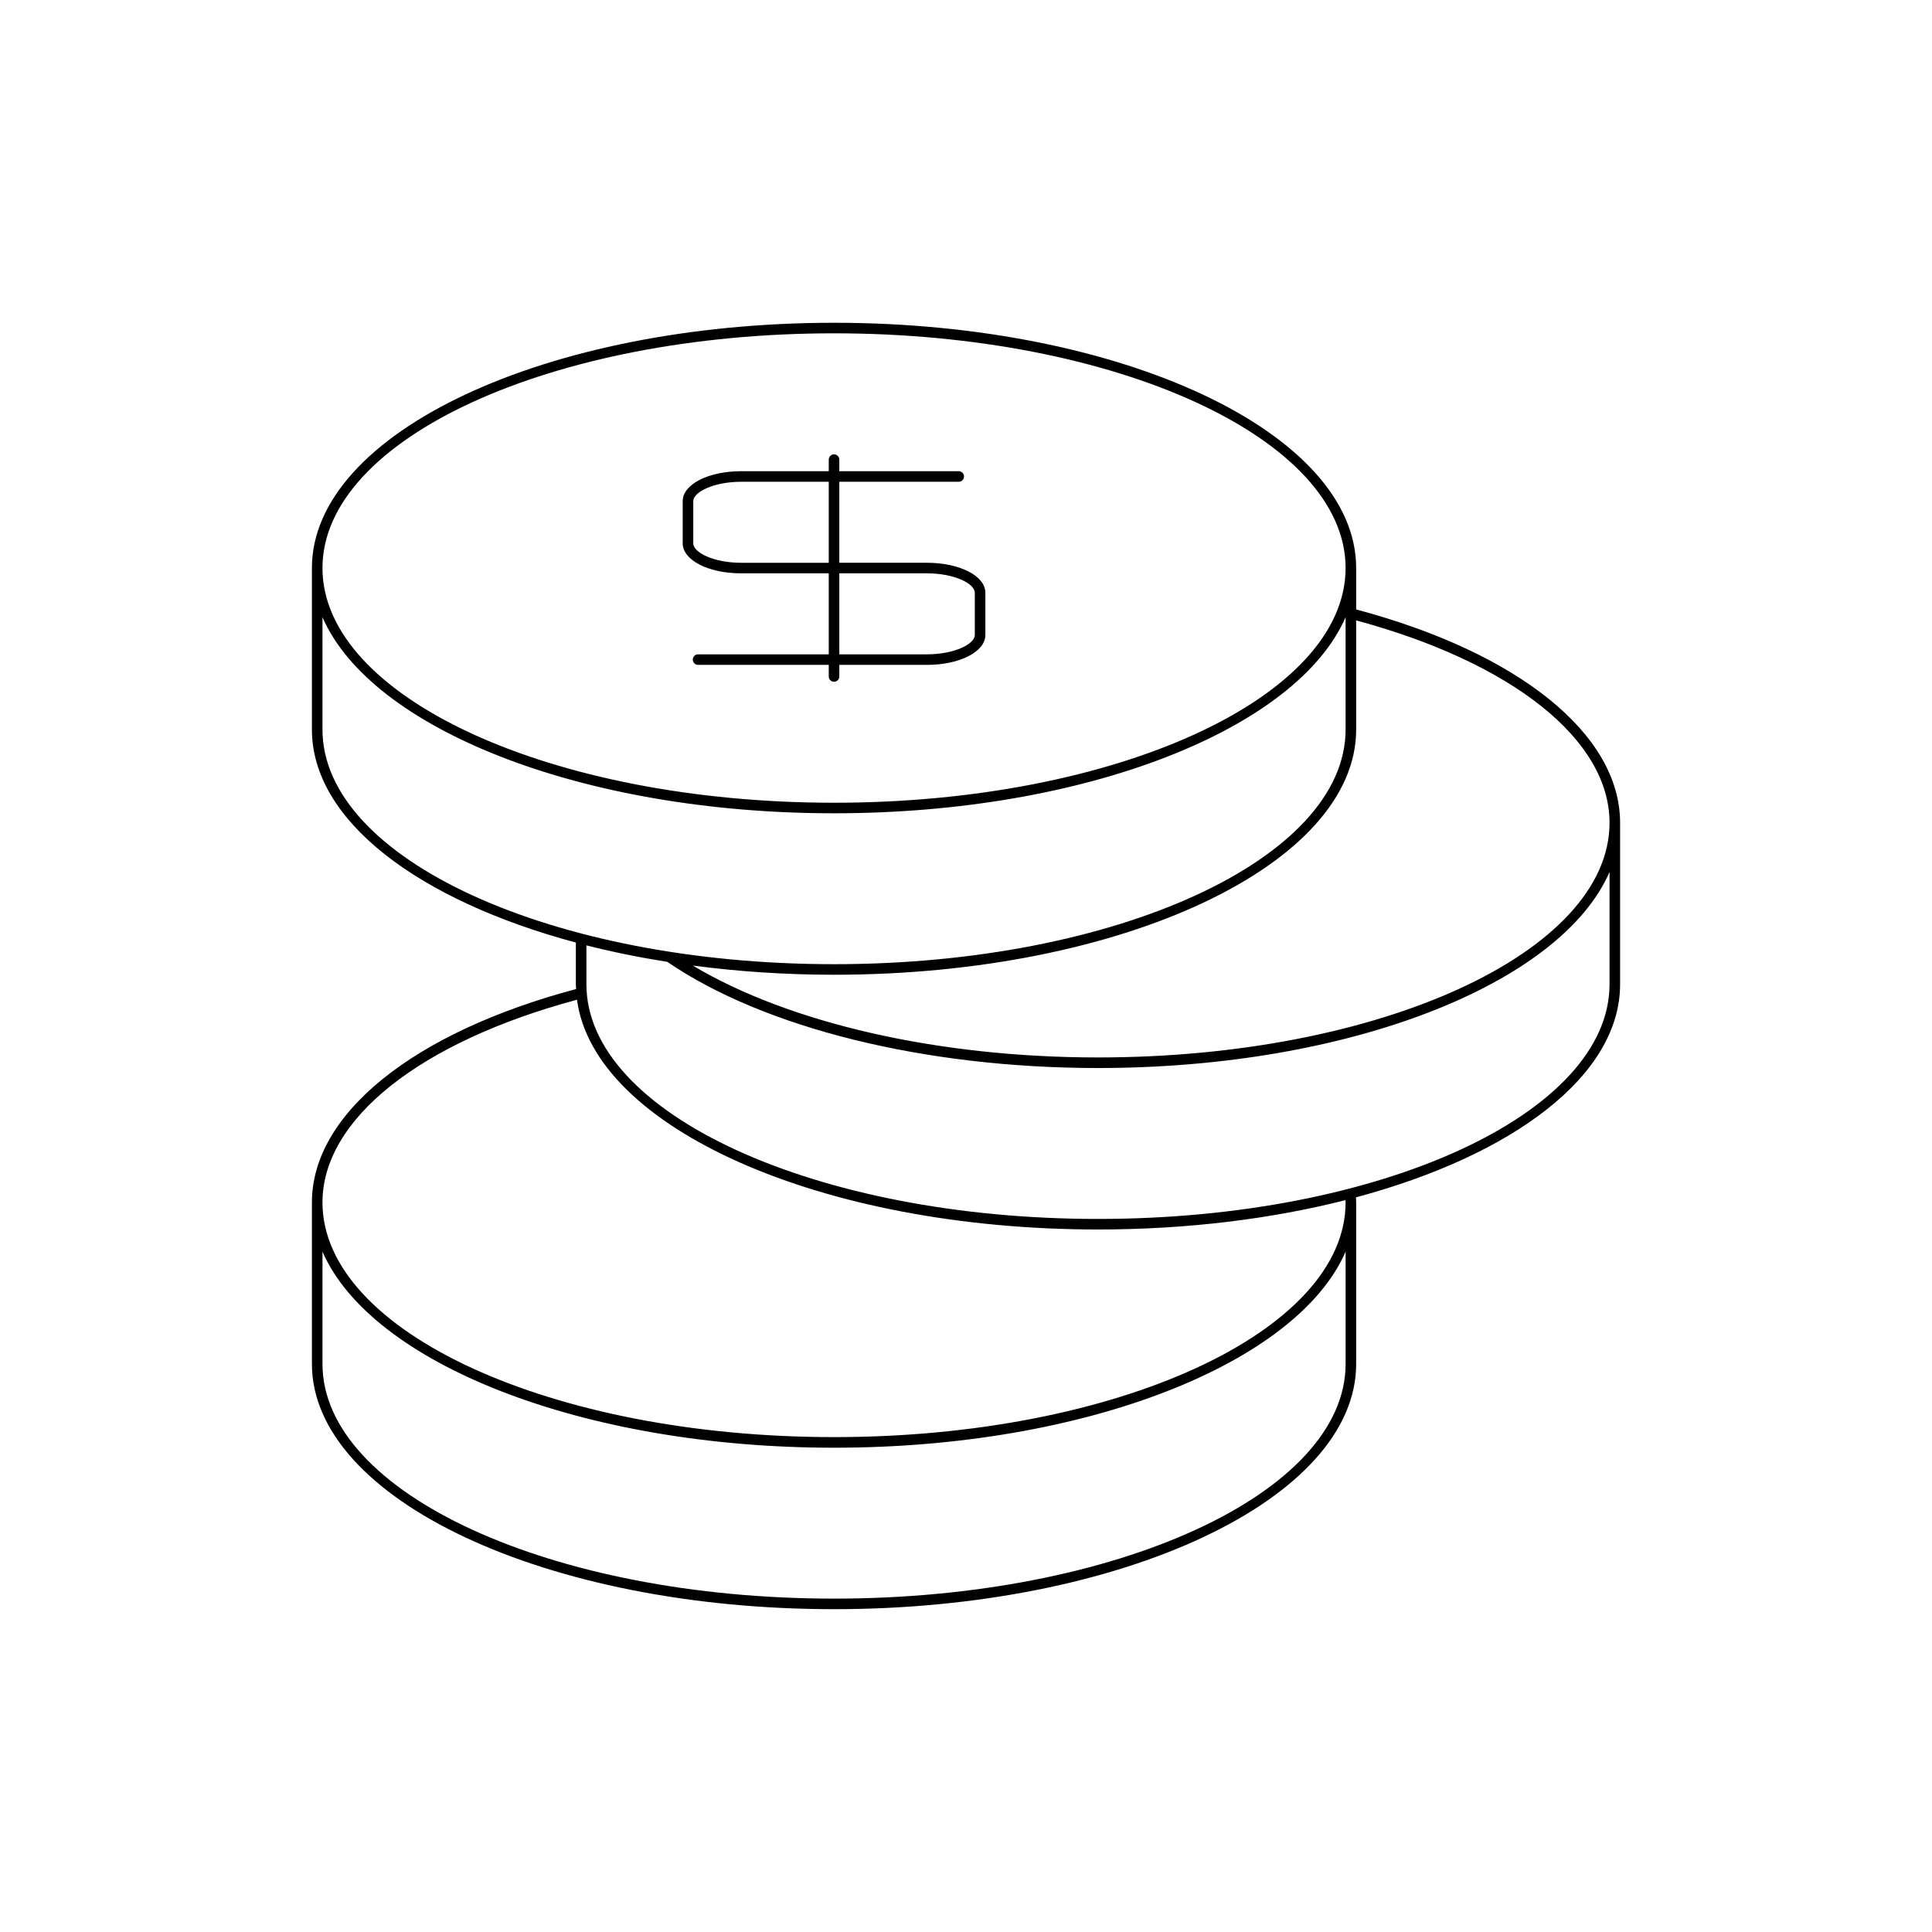 <?xml version="1.0" encoding="UTF-8"?>
<!-- Uploaded to: SVG Repo, www.svgrepo.com, Generator: SVG Repo Mixer Tools -->
<svg fill="#000000" width="800px" height="800px" version="1.1" viewBox="144 144 512 512" xmlns="http://www.w3.org/2000/svg">
 <g>
  <path d="m340.41 295.94h23.219v21.465h-34.633c-0.77 0-1.398 0.625-1.398 1.398 0 0.773 0.629 1.398 1.398 1.398h34.633v3.074c0 0.773 0.629 1.398 1.398 1.398 0.77 0 1.398-0.625 1.398-1.398v-3.074h23.219c8.688 0 15.488-3.488 15.488-7.938v-11.184c0-4.453-6.801-7.941-15.488-7.941h-23.219v-21.469h31.648c0.77 0 1.398-0.625 1.398-1.398 0-0.773-0.629-1.398-1.398-1.398h-31.648v-3.07c0-0.773-0.629-1.398-1.398-1.398-0.77 0-1.398 0.625-1.398 1.398v3.07h-23.219c-8.688 0-15.488 3.488-15.488 7.941v11.184c0.004 4.453 6.805 7.941 15.488 7.941zm26.016 0h23.219c7.258 0 12.688 2.715 12.688 5.141v11.184c0 2.426-5.43 5.141-12.688 5.141h-23.219zm-38.703-19.125c0-2.426 5.43-5.141 12.688-5.141h23.219v21.469h-23.219c-7.258 0-12.688-2.715-12.688-5.141z"/>
  <path d="m226.66 462.66v42.789c0 35.84 62.074 65 138.37 65s138.37-29.16 138.37-65v-42.789c0-0.453-0.031-0.902-0.051-1.352 41.766-11.203 69.996-32.312 69.996-56.473v-42.789c0-23.434-26.781-45.031-69.945-56.535v-10.973c0-35.84-62.07-65-138.37-65s-138.37 29.16-138.37 65v42.789c0 24.152 28.211 45.254 69.945 56.461v11.047c0 0.426 0.051 0.848 0.07 1.273-43.207 11.496-70.016 33.105-70.016 56.551zm273.94 42.793c0 34.297-60.816 62.199-135.57 62.199-74.758 0-135.57-27.902-135.57-62.199v-29.754c12.887 29.613 68.777 51.961 135.57 51.961 66.793 0 122.68-22.344 135.57-51.957zm69.945-100.62c0 34.297-60.816 62.199-135.57 62.199-74.75 0-135.57-27.902-135.57-62.199v-10.301c6.816 1.734 13.992 3.188 21.434 4.371 25.789 17.621 68.418 28.133 114.14 28.133 66.797 0 122.69-22.348 135.57-51.961zm-67.148-96.422c41.449 11.203 67.148 31.652 67.148 53.629 0 34.297-60.816 62.195-135.57 62.195-42.227 0-81.715-9.035-107.39-24.355 11.918 1.578 24.469 2.438 37.445 2.438 76.297 0 138.37-29.16 138.37-65zm-138.37-76.078c74.75 0 135.57 27.902 135.57 62.199 0.004 34.301-60.812 62.203-135.57 62.203-74.758 0-135.57-27.902-135.57-62.199 0-34.301 60.816-62.203 135.57-62.203zm-135.57 104.99v-29.754c12.887 29.613 68.777 51.961 135.57 51.961 66.793 0 122.68-22.348 135.57-51.961v29.754c0 34.297-60.816 62.199-135.57 62.199-74.758 0-135.57-27.902-135.57-62.199zm67.453 71.617c4.535 33.93 64.707 60.887 138.06 60.887 23.723 0 46.07-2.82 65.605-7.785 0.004 0.203 0.023 0.406 0.023 0.613 0 34.297-60.816 62.195-135.57 62.195-74.758 0-135.57-27.902-135.57-62.195-0.004-22.035 25.812-42.527 67.449-53.715z"/>
 </g>
</svg>